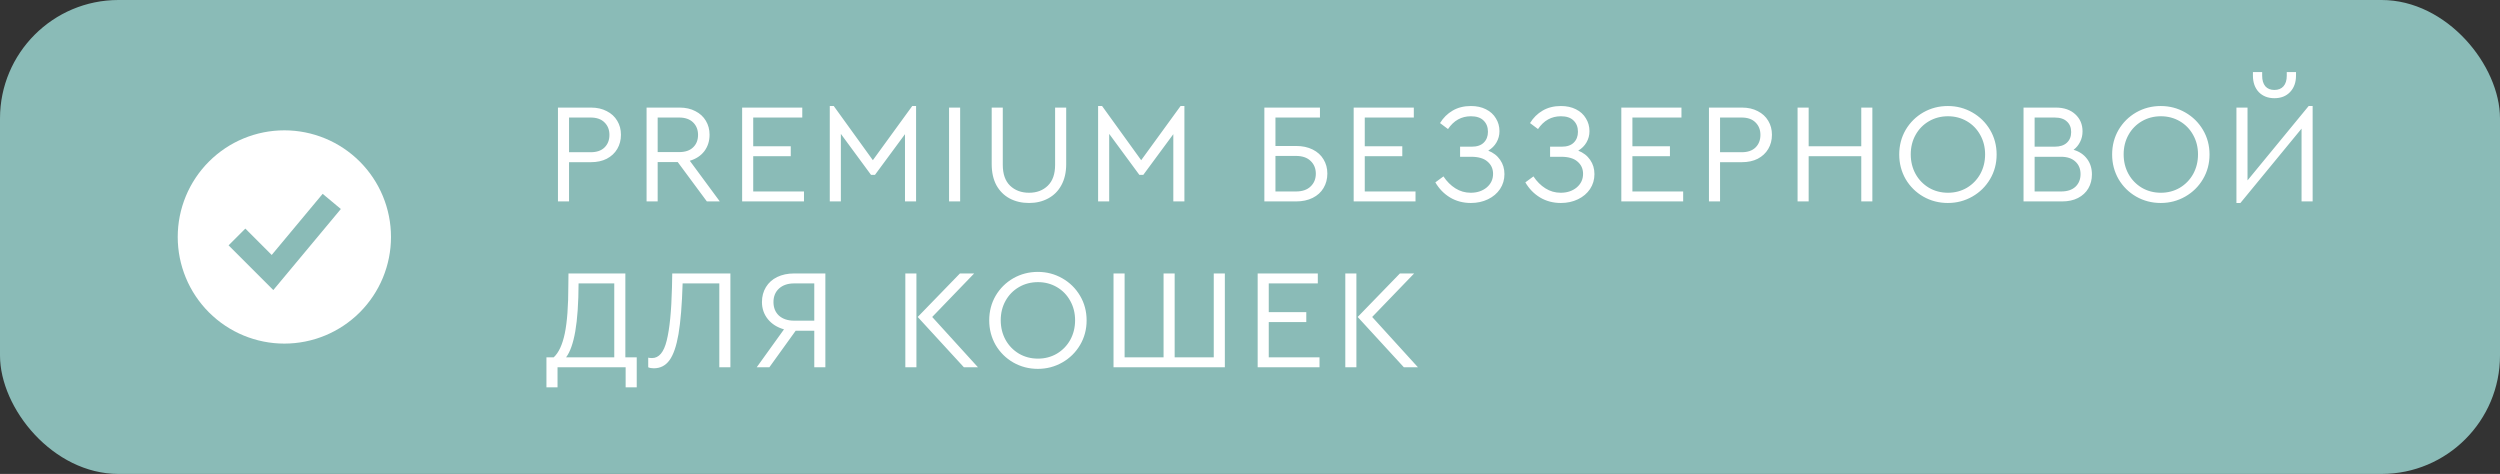 <?xml version="1.0" encoding="UTF-8"?> <svg xmlns="http://www.w3.org/2000/svg" width="211" height="40" viewBox="0 0 211 40" fill="none"><rect x="0" y="0" width="211" height="40" fill="#333333" stroke="none"/><rect width="211" height="40" rx="10" fill="#8ABBB7"></rect><path fill-rule="evenodd" clip-rule="evenodd" d="M24 29C25.182 29 26.352 28.767 27.444 28.315C28.536 27.863 29.528 27.2 30.364 26.364C31.2 25.528 31.863 24.536 32.315 23.444C32.767 22.352 33 21.182 33 20C33 18.818 32.767 17.648 32.315 16.556C31.863 15.464 31.2 14.472 30.364 13.636C29.528 12.8 28.536 12.137 27.444 11.685C26.352 11.233 25.182 11 24 11C21.613 11 19.324 11.948 17.636 13.636C15.948 15.324 15 17.613 15 20C15 22.387 15.948 24.676 17.636 26.364C19.324 28.052 21.613 29 24 29ZM23.768 23.64L28.768 17.64L27.232 16.36L22.932 21.519L20.707 19.293L19.293 20.707L22.293 23.707L23.067 24.481L23.768 23.64Z" fill="white"></path><path d="M47.092 9.08H49.876C50.388 9.08 50.832 9.18 51.208 9.38C51.592 9.572 51.888 9.844 52.096 10.196C52.304 10.54 52.408 10.932 52.408 11.372C52.408 11.82 52.304 12.22 52.096 12.572C51.888 12.924 51.592 13.2 51.208 13.4C50.832 13.592 50.388 13.688 49.876 13.688H48.028V17H47.092V9.08ZM49.852 12.848C50.356 12.848 50.744 12.716 51.016 12.452C51.296 12.18 51.436 11.824 51.436 11.384C51.436 10.952 51.296 10.6 51.016 10.328C50.744 10.056 50.356 9.92 49.852 9.92H48.028V12.848H49.852ZM59.659 17L57.199 13.676H55.507V17H54.571V9.08H57.355C57.867 9.08 58.311 9.18 58.687 9.38C59.071 9.572 59.367 9.844 59.575 10.196C59.783 10.54 59.887 10.932 59.887 11.372C59.887 11.908 59.739 12.372 59.443 12.764C59.147 13.148 58.739 13.416 58.219 13.568L60.751 17H59.659ZM55.507 12.836H57.319C57.831 12.836 58.223 12.704 58.495 12.44C58.775 12.176 58.915 11.824 58.915 11.384C58.915 10.952 58.775 10.6 58.495 10.328C58.215 10.056 57.823 9.92 57.319 9.92H55.507V12.836ZM62.636 9.08H67.712V9.92H63.572V12.344H66.74V13.184H63.572V16.16H67.856V17H62.636V9.08ZM77.317 8.948V17H76.381V11.324L73.849 14.756H73.513L70.969 11.3V17H70.033V8.948H70.369L73.669 13.52L76.993 8.948H77.317ZM80.101 9.08H81.037V17H80.101V9.08ZM86.855 17.132C86.239 17.132 85.691 17.004 85.211 16.748C84.739 16.492 84.367 16.12 84.095 15.632C83.831 15.136 83.699 14.544 83.699 13.856V9.08H84.635V13.916C84.635 14.684 84.839 15.268 85.247 15.668C85.663 16.068 86.199 16.268 86.855 16.268C87.503 16.268 88.031 16.068 88.439 15.668C88.847 15.268 89.051 14.684 89.051 13.916V9.08H89.987V13.856C89.987 14.544 89.851 15.136 89.579 15.632C89.315 16.12 88.943 16.492 88.463 16.748C87.991 17.004 87.455 17.132 86.855 17.132ZM99.964 8.948V17H99.028V11.324L96.496 14.756H96.16L93.616 11.3V17H92.68V8.948H93.016L96.316 13.52L99.64 8.948H99.964ZM106.712 9.08H111.404V9.92H107.648V12.32H109.388C109.924 12.32 110.392 12.42 110.792 12.62C111.192 12.82 111.496 13.096 111.704 13.448C111.92 13.8 112.028 14.2 112.028 14.648C112.028 15.104 111.92 15.512 111.704 15.872C111.496 16.224 111.192 16.5 110.792 16.7C110.392 16.9 109.924 17 109.388 17H106.712V9.08ZM109.376 16.16C109.912 16.16 110.324 16.02 110.612 15.74C110.908 15.46 111.056 15.1 111.056 14.66C111.056 14.22 110.908 13.86 110.612 13.58C110.324 13.3 109.912 13.16 109.376 13.16H107.648V16.16H109.376ZM114.25 9.08H119.326V9.92H115.186V12.344H118.354V13.184H115.186V16.16H119.47V17H114.25V9.08ZM125.607 12.716C126.039 12.884 126.375 13.144 126.615 13.496C126.855 13.84 126.975 14.24 126.975 14.696C126.975 15.16 126.851 15.58 126.603 15.956C126.355 16.324 126.015 16.612 125.583 16.82C125.151 17.028 124.671 17.132 124.143 17.132C123.487 17.132 122.899 16.976 122.379 16.664C121.867 16.352 121.455 15.928 121.143 15.392L121.827 14.888C122.107 15.312 122.443 15.648 122.835 15.896C123.227 16.144 123.659 16.268 124.131 16.268C124.667 16.268 125.115 16.12 125.475 15.824C125.835 15.52 126.015 15.136 126.015 14.672C126.015 14.248 125.859 13.904 125.547 13.64C125.243 13.368 124.783 13.232 124.167 13.232H123.231V12.38H124.215C124.663 12.38 125.003 12.264 125.235 12.032C125.467 11.8 125.583 11.496 125.583 11.12C125.583 10.728 125.459 10.412 125.211 10.172C124.971 9.932 124.615 9.812 124.143 9.812C123.343 9.812 122.699 10.172 122.211 10.892L121.539 10.388C121.811 9.94 122.167 9.588 122.607 9.332C123.047 9.076 123.559 8.948 124.143 8.948C124.631 8.948 125.055 9.04 125.415 9.224C125.783 9.408 126.063 9.664 126.255 9.992C126.455 10.312 126.555 10.672 126.555 11.072C126.555 11.416 126.471 11.732 126.303 12.02C126.143 12.3 125.911 12.532 125.607 12.716ZM133.203 12.716C133.635 12.884 133.971 13.144 134.211 13.496C134.451 13.84 134.571 14.24 134.571 14.696C134.571 15.16 134.447 15.58 134.199 15.956C133.951 16.324 133.611 16.612 133.179 16.82C132.747 17.028 132.267 17.132 131.739 17.132C131.083 17.132 130.495 16.976 129.975 16.664C129.463 16.352 129.051 15.928 128.739 15.392L129.423 14.888C129.703 15.312 130.039 15.648 130.431 15.896C130.823 16.144 131.255 16.268 131.727 16.268C132.263 16.268 132.711 16.12 133.071 15.824C133.431 15.52 133.611 15.136 133.611 14.672C133.611 14.248 133.455 13.904 133.143 13.64C132.839 13.368 132.379 13.232 131.763 13.232H130.827V12.38H131.811C132.259 12.38 132.599 12.264 132.831 12.032C133.063 11.8 133.179 11.496 133.179 11.12C133.179 10.728 133.055 10.412 132.807 10.172C132.567 9.932 132.211 9.812 131.739 9.812C130.939 9.812 130.295 10.172 129.807 10.892L129.135 10.388C129.407 9.94 129.763 9.588 130.203 9.332C130.643 9.076 131.155 8.948 131.739 8.948C132.227 8.948 132.651 9.04 133.011 9.224C133.379 9.408 133.659 9.664 133.851 9.992C134.051 10.312 134.151 10.672 134.151 11.072C134.151 11.416 134.067 11.732 133.899 12.02C133.739 12.3 133.507 12.532 133.203 12.716ZM136.839 9.08H141.915V9.92H137.775V12.344H140.943V13.184H137.775V16.16H142.059V17H136.839V9.08ZM144.236 9.08H147.02C147.532 9.08 147.976 9.18 148.352 9.38C148.736 9.572 149.032 9.844 149.24 10.196C149.448 10.54 149.552 10.932 149.552 11.372C149.552 11.82 149.448 12.22 149.24 12.572C149.032 12.924 148.736 13.2 148.352 13.4C147.976 13.592 147.532 13.688 147.02 13.688H145.172V17H144.236V9.08ZM146.996 12.848C147.5 12.848 147.888 12.716 148.16 12.452C148.44 12.18 148.58 11.824 148.58 11.384C148.58 10.952 148.44 10.6 148.16 10.328C147.888 10.056 147.5 9.92 146.996 9.92H145.172V12.848H146.996ZM151.715 9.08H152.651V12.344H157.091V9.08H158.027V17H157.091V13.184H152.651V17H151.715V9.08ZM164.399 17.132C163.647 17.132 162.955 16.952 162.323 16.592C161.699 16.232 161.203 15.74 160.835 15.116C160.475 14.484 160.295 13.792 160.295 13.04C160.295 12.28 160.475 11.588 160.835 10.964C161.203 10.34 161.699 9.848 162.323 9.488C162.955 9.128 163.647 8.948 164.399 8.948C165.143 8.948 165.831 9.128 166.463 9.488C167.095 9.848 167.595 10.34 167.963 10.964C168.331 11.588 168.515 12.28 168.515 13.04C168.515 13.8 168.331 14.492 167.963 15.116C167.595 15.74 167.095 16.232 166.463 16.592C165.831 16.952 165.143 17.132 164.399 17.132ZM164.411 16.268C164.995 16.268 165.527 16.128 166.007 15.848C166.487 15.56 166.863 15.172 167.135 14.684C167.407 14.188 167.543 13.636 167.543 13.028C167.543 12.428 167.407 11.884 167.135 11.396C166.863 10.9 166.487 10.512 166.007 10.232C165.527 9.952 164.995 9.812 164.411 9.812C163.819 9.812 163.283 9.952 162.803 10.232C162.323 10.512 161.947 10.896 161.675 11.384C161.403 11.872 161.267 12.42 161.267 13.028C161.267 13.636 161.403 14.188 161.675 14.684C161.947 15.172 162.323 15.56 162.803 15.848C163.283 16.128 163.819 16.268 164.411 16.268ZM175.01 12.644C175.498 12.788 175.878 13.044 176.15 13.412C176.422 13.772 176.558 14.208 176.558 14.72C176.558 15.16 176.458 15.552 176.258 15.896C176.058 16.24 175.766 16.512 175.382 16.712C175.006 16.904 174.562 17 174.05 17H170.786V9.08H173.51C174.198 9.08 174.746 9.268 175.154 9.644C175.562 10.02 175.766 10.5 175.766 11.084C175.766 11.412 175.698 11.708 175.562 11.972C175.434 12.236 175.25 12.46 175.01 12.644ZM171.722 9.92V12.38H173.414C173.862 12.38 174.206 12.268 174.446 12.044C174.686 11.82 174.806 11.52 174.806 11.144C174.806 10.768 174.686 10.472 174.446 10.256C174.214 10.032 173.87 9.92 173.414 9.92H171.722ZM173.954 16.16C174.474 16.16 174.878 16.028 175.166 15.764C175.454 15.492 175.598 15.136 175.598 14.696C175.598 14.256 175.454 13.904 175.166 13.64C174.878 13.368 174.474 13.232 173.954 13.232H171.722V16.16H173.954ZM182.368 17.132C181.616 17.132 180.924 16.952 180.292 16.592C179.668 16.232 179.172 15.74 178.804 15.116C178.444 14.484 178.264 13.792 178.264 13.04C178.264 12.28 178.444 11.588 178.804 10.964C179.172 10.34 179.668 9.848 180.292 9.488C180.924 9.128 181.616 8.948 182.368 8.948C183.112 8.948 183.8 9.128 184.432 9.488C185.064 9.848 185.564 10.34 185.932 10.964C186.3 11.588 186.484 12.28 186.484 13.04C186.484 13.8 186.3 14.492 185.932 15.116C185.564 15.74 185.064 16.232 184.432 16.592C183.8 16.952 183.112 17.132 182.368 17.132ZM182.38 16.268C182.964 16.268 183.496 16.128 183.976 15.848C184.456 15.56 184.832 15.172 185.104 14.684C185.376 14.188 185.512 13.636 185.512 13.028C185.512 12.428 185.376 11.884 185.104 11.396C184.832 10.9 184.456 10.512 183.976 10.232C183.496 9.952 182.964 9.812 182.38 9.812C181.788 9.812 181.252 9.952 180.772 10.232C180.292 10.512 179.916 10.896 179.644 11.384C179.372 11.872 179.236 12.42 179.236 13.028C179.236 13.636 179.372 14.188 179.644 14.684C179.916 15.172 180.292 15.56 180.772 15.848C181.252 16.128 181.788 16.268 182.38 16.268ZM195.187 8.948V17H194.251V10.856L189.091 17.132H188.755V9.08H189.691V15.224L194.851 8.948H195.187ZM191.959 8.288C191.415 8.288 190.975 8.116 190.639 7.772C190.311 7.42 190.147 6.956 190.147 6.38V6.08H190.927V6.392C190.927 6.768 191.015 7.064 191.191 7.28C191.375 7.488 191.631 7.592 191.959 7.592C192.287 7.592 192.543 7.488 192.727 7.28C192.911 7.072 193.003 6.776 193.003 6.392V6.08H193.783V6.38C193.783 6.956 193.615 7.42 193.279 7.772C192.951 8.116 192.511 8.288 191.959 8.288ZM53.74 30.16V32.692H52.804V31H47.056V32.692H46.12V30.16H46.732C47.156 29.768 47.468 29.096 47.668 28.144C47.868 27.184 47.968 25.828 47.968 24.076L47.98 23.08H52.78V30.16H53.74ZM48.832 23.92C48.824 25.592 48.732 26.936 48.556 27.952C48.38 28.968 48.12 29.704 47.776 30.16H51.844V23.92H48.832ZM61.646 23.08V31H60.71V23.92H57.614C57.558 25.736 57.442 27.16 57.266 28.192C57.09 29.216 56.834 29.956 56.498 30.412C56.17 30.86 55.73 31.084 55.178 31.084C54.994 31.084 54.838 31.056 54.71 31V30.184C54.726 30.192 54.762 30.2 54.818 30.208C54.882 30.216 54.954 30.22 55.034 30.22C55.618 30.22 56.03 29.728 56.27 28.744C56.518 27.752 56.666 26.26 56.714 24.268L56.738 23.08H61.646ZM69.661 23.08V31H68.725V27.916H67.153L64.933 31H63.865L66.169 27.796C65.601 27.636 65.149 27.352 64.813 26.944C64.477 26.528 64.309 26.044 64.309 25.492C64.309 25.02 64.421 24.6 64.645 24.232C64.869 23.864 65.185 23.58 65.593 23.38C66.009 23.18 66.485 23.08 67.021 23.08H69.661ZM68.725 23.92H67.021C66.493 23.92 66.069 24.064 65.749 24.352C65.437 24.64 65.281 25.02 65.281 25.492C65.281 25.972 65.437 26.356 65.749 26.644C66.069 26.924 66.493 27.064 67.021 27.064H68.725V23.92ZM76.41 23.08H77.346V31H76.41V23.08ZM82.542 31H81.354L77.454 26.752L81.018 23.08H82.218L78.678 26.752L82.542 31ZM87.594 31.132C86.842 31.132 86.15 30.952 85.518 30.592C84.894 30.232 84.398 29.74 84.03 29.116C83.67 28.484 83.49 27.792 83.49 27.04C83.49 26.28 83.67 25.588 84.03 24.964C84.398 24.34 84.894 23.848 85.518 23.488C86.15 23.128 86.842 22.948 87.594 22.948C88.338 22.948 89.026 23.128 89.658 23.488C90.29 23.848 90.79 24.34 91.158 24.964C91.526 25.588 91.71 26.28 91.71 27.04C91.71 27.8 91.526 28.492 91.158 29.116C90.79 29.74 90.29 30.232 89.658 30.592C89.026 30.952 88.338 31.132 87.594 31.132ZM87.606 30.268C88.19 30.268 88.722 30.128 89.202 29.848C89.682 29.56 90.058 29.172 90.33 28.684C90.602 28.188 90.738 27.636 90.738 27.028C90.738 26.428 90.602 25.884 90.33 25.396C90.058 24.9 89.682 24.512 89.202 24.232C88.722 23.952 88.19 23.812 87.606 23.812C87.014 23.812 86.478 23.952 85.998 24.232C85.518 24.512 85.142 24.896 84.87 25.384C84.598 25.872 84.462 26.42 84.462 27.028C84.462 27.636 84.598 28.188 84.87 28.684C85.142 29.172 85.518 29.56 85.998 29.848C86.478 30.128 87.014 30.268 87.606 30.268ZM93.981 23.08H94.917V30.16H98.205V23.08H99.141V30.16H102.441V23.08H103.377V31H93.981V23.08ZM106.147 23.08H111.223V23.92H107.083V26.344H110.251V27.184H107.083V30.16H111.367V31H106.147V23.08ZM113.544 23.08H114.48V31H113.544V23.08ZM119.676 31H118.488L114.588 26.752L118.152 23.08H119.352L115.812 26.752L119.676 31Z" fill="white"></path></svg> 